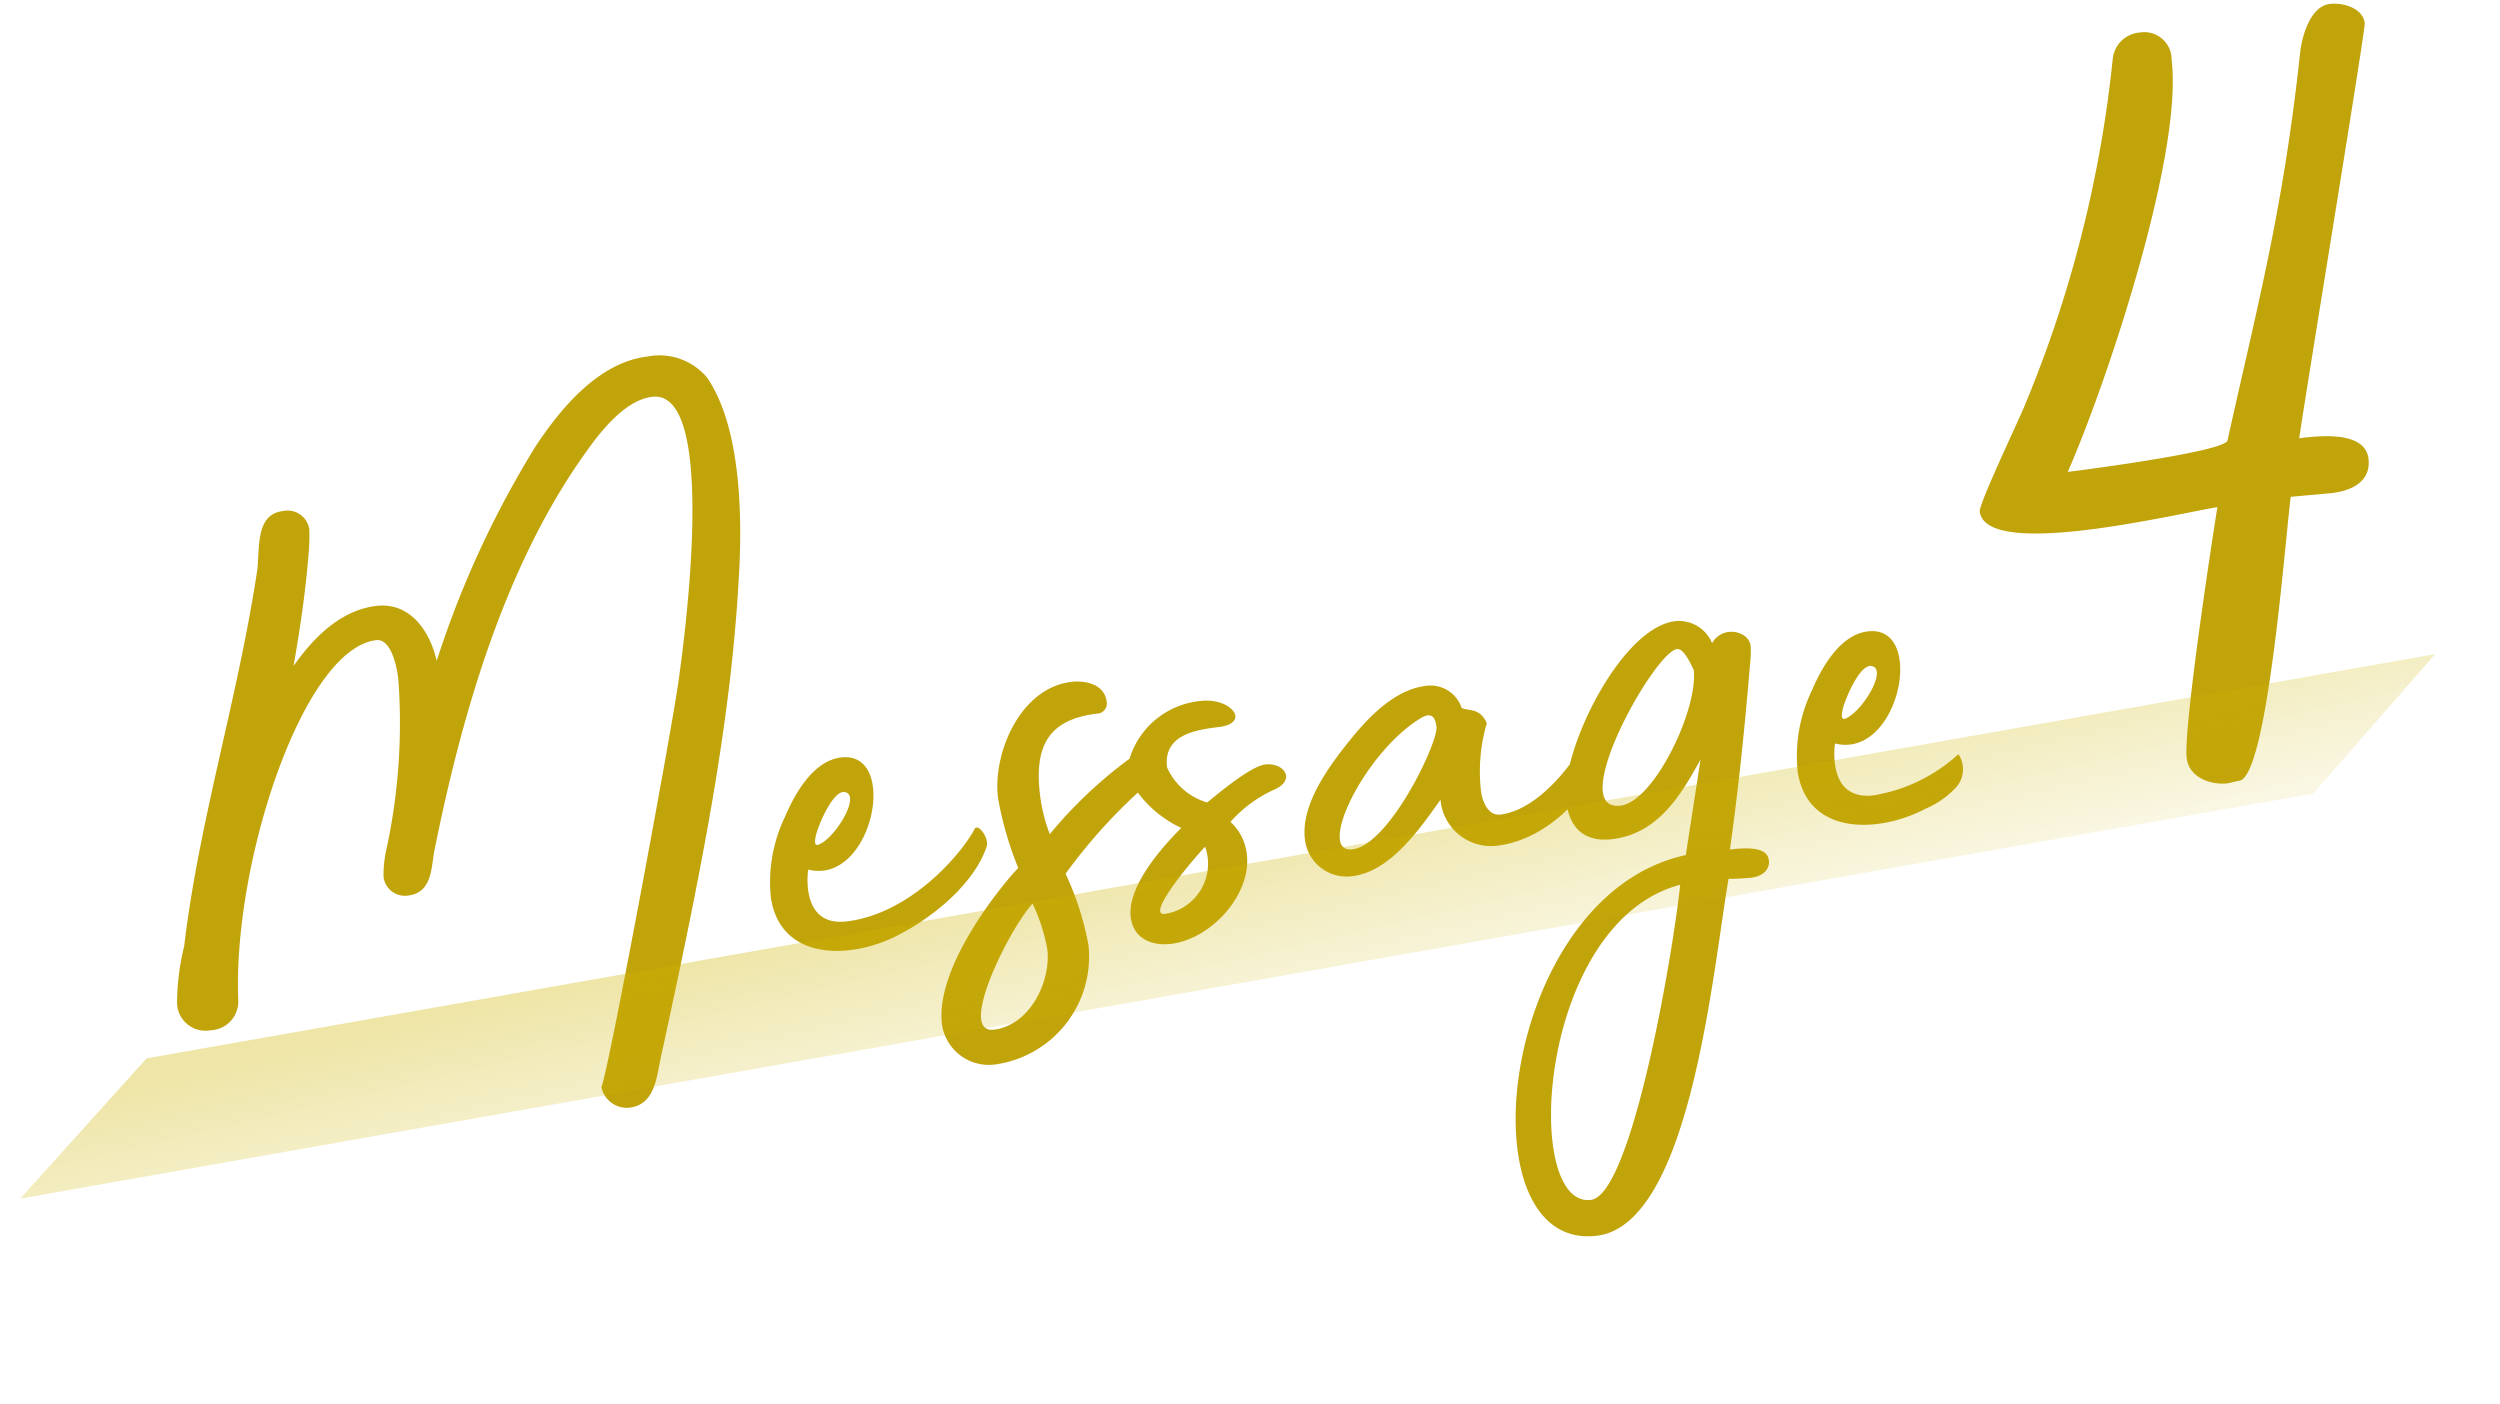<svg xmlns="http://www.w3.org/2000/svg" xmlns:xlink="http://www.w3.org/1999/xlink" width="142.431" height="79.99" viewBox="0 0 142.431 79.99">
  <defs>
    <linearGradient id="linear-gradient" x1="0.05" y1="0.23" x2="0.925" y2="1" gradientUnits="objectBoundingBox">
      <stop offset="0" stop-color="#ceb401" stop-opacity="0.345"/>
      <stop offset="1" stop-color="#ceb401" stop-opacity="0.102"/>
    </linearGradient>
  </defs>
  <g id="グループ_1931" data-name="グループ 1931" transform="translate(-184 -4293.884)">
    <path id="パス_1125" data-name="パス 1125" d="M35.015-32.618a3.539,3.539,0,0,0-3.243-1.6c-2.773,0-5.217,2.3-6.909,4.277a55.517,55.517,0,0,0-7.1,11.468C17.578-20.257,16.638-22,14.711-22c-2.068,0-3.807,1.41-5.076,2.82.611-2.021,1.175-4.042,1.6-6.11a11.29,11.29,0,0,0,.235-1.5,1.245,1.245,0,0,0-1.363-1.222c-1.5,0-1.551,1.692-1.833,3.055C6.3-17.813,3.243-11.186,1.5-4.089A14.088,14.088,0,0,0,.705-.94,1.619,1.619,0,0,0,2.4.846a1.642,1.642,0,0,0,1.786-1.5c.611-7.708,6.063-19.411,10.293-19.411.8,0,.987,1.41.987,2.35a34.017,34.017,0,0,1-1.786,9.353,6.732,6.732,0,0,0-.423,1.739,1.223,1.223,0,0,0,1.269,1.222c1.457,0,1.5-1.6,1.833-2.491,2.491-7.473,5.969-15.6,11.327-21.385.94-1.034,2.538-2.632,4.089-2.632,3.9,0-.047,14.664-.517,16.4-.846,3.1-6.721,21.714-7.144,22.278a1.483,1.483,0,0,0,1.457,1.363c1.457,0,1.739-1.551,2.115-2.632,3.666-10.481,6.251-18.377,7.708-26.414C36.049-24.393,36.613-29.563,35.015-32.618ZM47-5.217c-.8,1.175-4.089,4.324-7.849,4.324-2.3,0-2.068-2.256-1.833-3.2,3.525,1.363,6.016-6.11,2.632-6.11-1.6,0-2.867,1.739-3.572,2.961a8.6,8.6,0,0,0-1.363,4.512c.141,3.713,4.23,4,6.956,2.961,2.3-.846,4.7-2.491,5.593-4.371C47.8-4.606,47.235-5.593,47-5.217Zm-8.93-.94c.376-.8,1.269-2.209,1.833-2.068.94.235-.705,2.4-1.739,2.773C37.694-5.264,37.976-5.922,38.07-6.157Zm25.8-.7c-.94,0-3.478,1.739-3.525,1.739a3.606,3.606,0,0,1-2.021-2.256c0-1.88,1.88-1.927,3.2-1.927,1.88,0,.893-1.6-.846-1.6a4.69,4.69,0,0,0-4.418,2.773A25.255,25.255,0,0,0,51.23-4.418a9.271,9.271,0,0,1-.282-2.256c0-2.82.987-4.23,3.76-4.23a.581.581,0,0,0,.658-.611c0-.987-1.034-1.363-1.88-1.363-2.914,0-4.935,3.478-4.935,6.063a19.544,19.544,0,0,0,.658,4.089c-.987.8-5.4,4.982-5.4,8.319a2.7,2.7,0,0,0,2.82,2.632,6.2,6.2,0,0,0,6.016-6.11,16.538,16.538,0,0,0-.8-4.183,30.864,30.864,0,0,1,4.653-4.089,6.467,6.467,0,0,0,2.209,2.3c-1.269.987-3.478,2.961-3.478,4.7,0,1.222.987,1.786,2.115,1.786,2.256,0,4.888-2.209,4.888-4.559a2.957,2.957,0,0,0-.7-1.927,7.376,7.376,0,0,1,2.632-1.5C65.565-5.734,65-6.862,63.873-6.862ZM46.718,6.251c-2.162,0,1.6-5.64,3.055-6.862a10.4,10.4,0,0,1,.517,2.679C50.29,3.9,48.786,6.251,46.718,6.251ZM57.2.893c-1.175,0,1.927-2.867,2.726-3.525A2.9,2.9,0,0,1,57.2.893ZM82.25-6.157c-.846,1.316-3.2,3.76-5.4,3.76-.705,0-.94-.846-.94-1.5a9.83,9.83,0,0,1,.8-3.76c-.282-.94-.94-.8-1.316-1.034a1.865,1.865,0,0,0-1.88-1.5c-1.786,0-3.431,1.363-4.606,2.491-1.41,1.363-3.29,3.337-3.29,5.358a2.388,2.388,0,0,0,2.444,2.4c2.162,0,4.136-2.209,5.5-3.713A2.886,2.886,0,0,0,76.469-.658c3.008,0,5.828-2.538,6.3-4.277C82.861-5.358,82.626-6.157,82.25-6.157Zm-14.006,4.7c-2.115,0,1.316-5.405,4.794-6.956.658-.282.8.094.8.611C73.837-6.909,70.359-1.457,68.244-1.457Zm23.782-7.8a5.638,5.638,0,0,0,.141-.94c0-.611-.658-.94-1.128-.94a1.248,1.248,0,0,0-1.034.517,2.046,2.046,0,0,0-1.927-1.5c-3.2,0-7.426,6.674-7.426,9.4,0,1.974,1.175,2.491,2.35,2.491,2.585,0,4.136-1.927,5.546-3.9l-1.5,5.311C76.187,2.162,71.581,22.09,79.383,22.09c5.358,0,8.366-14.1,9.917-19.27a11.554,11.554,0,0,0,1.316.094c.658,0,1.175-.376,1.081-.987-.094-.705-1.41-.752-2.115-.752C90.334-1.645,91.086-4.747,92.026-9.259ZM79.289,20.022c-3.995,0-1.081-16.074,7.238-17.2C85.493,7.191,81.592,20.022,79.289,20.022Zm4.418-22.09c-3.2,0,2.961-8.46,4.277-8.46.47,0,.8,1.41.8,1.269C88.783-7,85.634-2.068,83.707-2.068Zm19.458-.564A9.4,9.4,0,0,1,98.089-.893c-2.3,0-2.068-2.256-1.833-3.2,3.525,1.363,6.016-6.11,2.632-6.11-1.6,0-2.867,1.739-3.572,2.961a8.6,8.6,0,0,0-1.363,4.512c.141,3.713,4.23,4,6.956,2.961A5.117,5.117,0,0,0,102.836-.8,1.55,1.55,0,0,0,103.165-2.632ZM97.008-6.157c.376-.8,1.269-2.209,1.833-2.068.94.235-.7,2.4-1.739,2.773C96.632-5.264,96.914-5.922,97.008-6.157Zm34.208-34.987c0-.888-1.11-1.332-1.85-1.332-1.184,0-1.85,1.85-2,2.516-2.072,8.88-4.218,14.134-6.808,21.46-.222.592-7.918.666-9.25.666,2.812-4.736,8.732-17.168,8.732-22.57a1.559,1.559,0,0,0-1.628-1.776,1.678,1.678,0,0,0-1.7,1.332,69.854,69.854,0,0,1-7.326,18.87c-.444.814-3.33,5.328-3.33,5.772,0,2.812,11.174,1.48,13.468,1.406-.666,2.294-3.478,12.358-3.478,13.986,0,1.11,1.184,1.7,2.146,1.7l.74-.074c1.628-.37,4.218-13.394,4.81-15.688l2.368.074c1.11,0,2.294-.37,2.294-1.7,0-1.628-2.738-1.628-3.774-1.628C125.222-20.35,131.216-40.774,131.216-41.144Z" transform="translate(193.501 4352.035) rotate(-7)" fill="#c1a30a"/>
    <path id="パス_773" data-name="パス 773" d="M8.482,0H140.855l-8.223,6.616H0Z" transform="matrix(0.985, -0.174, 0.174, 0.985, 184, 4355.656)" fill="url(#linear-gradient)" style="mix-blend-mode: multiply;isolation: isolate"/>
  </g>
</svg>
